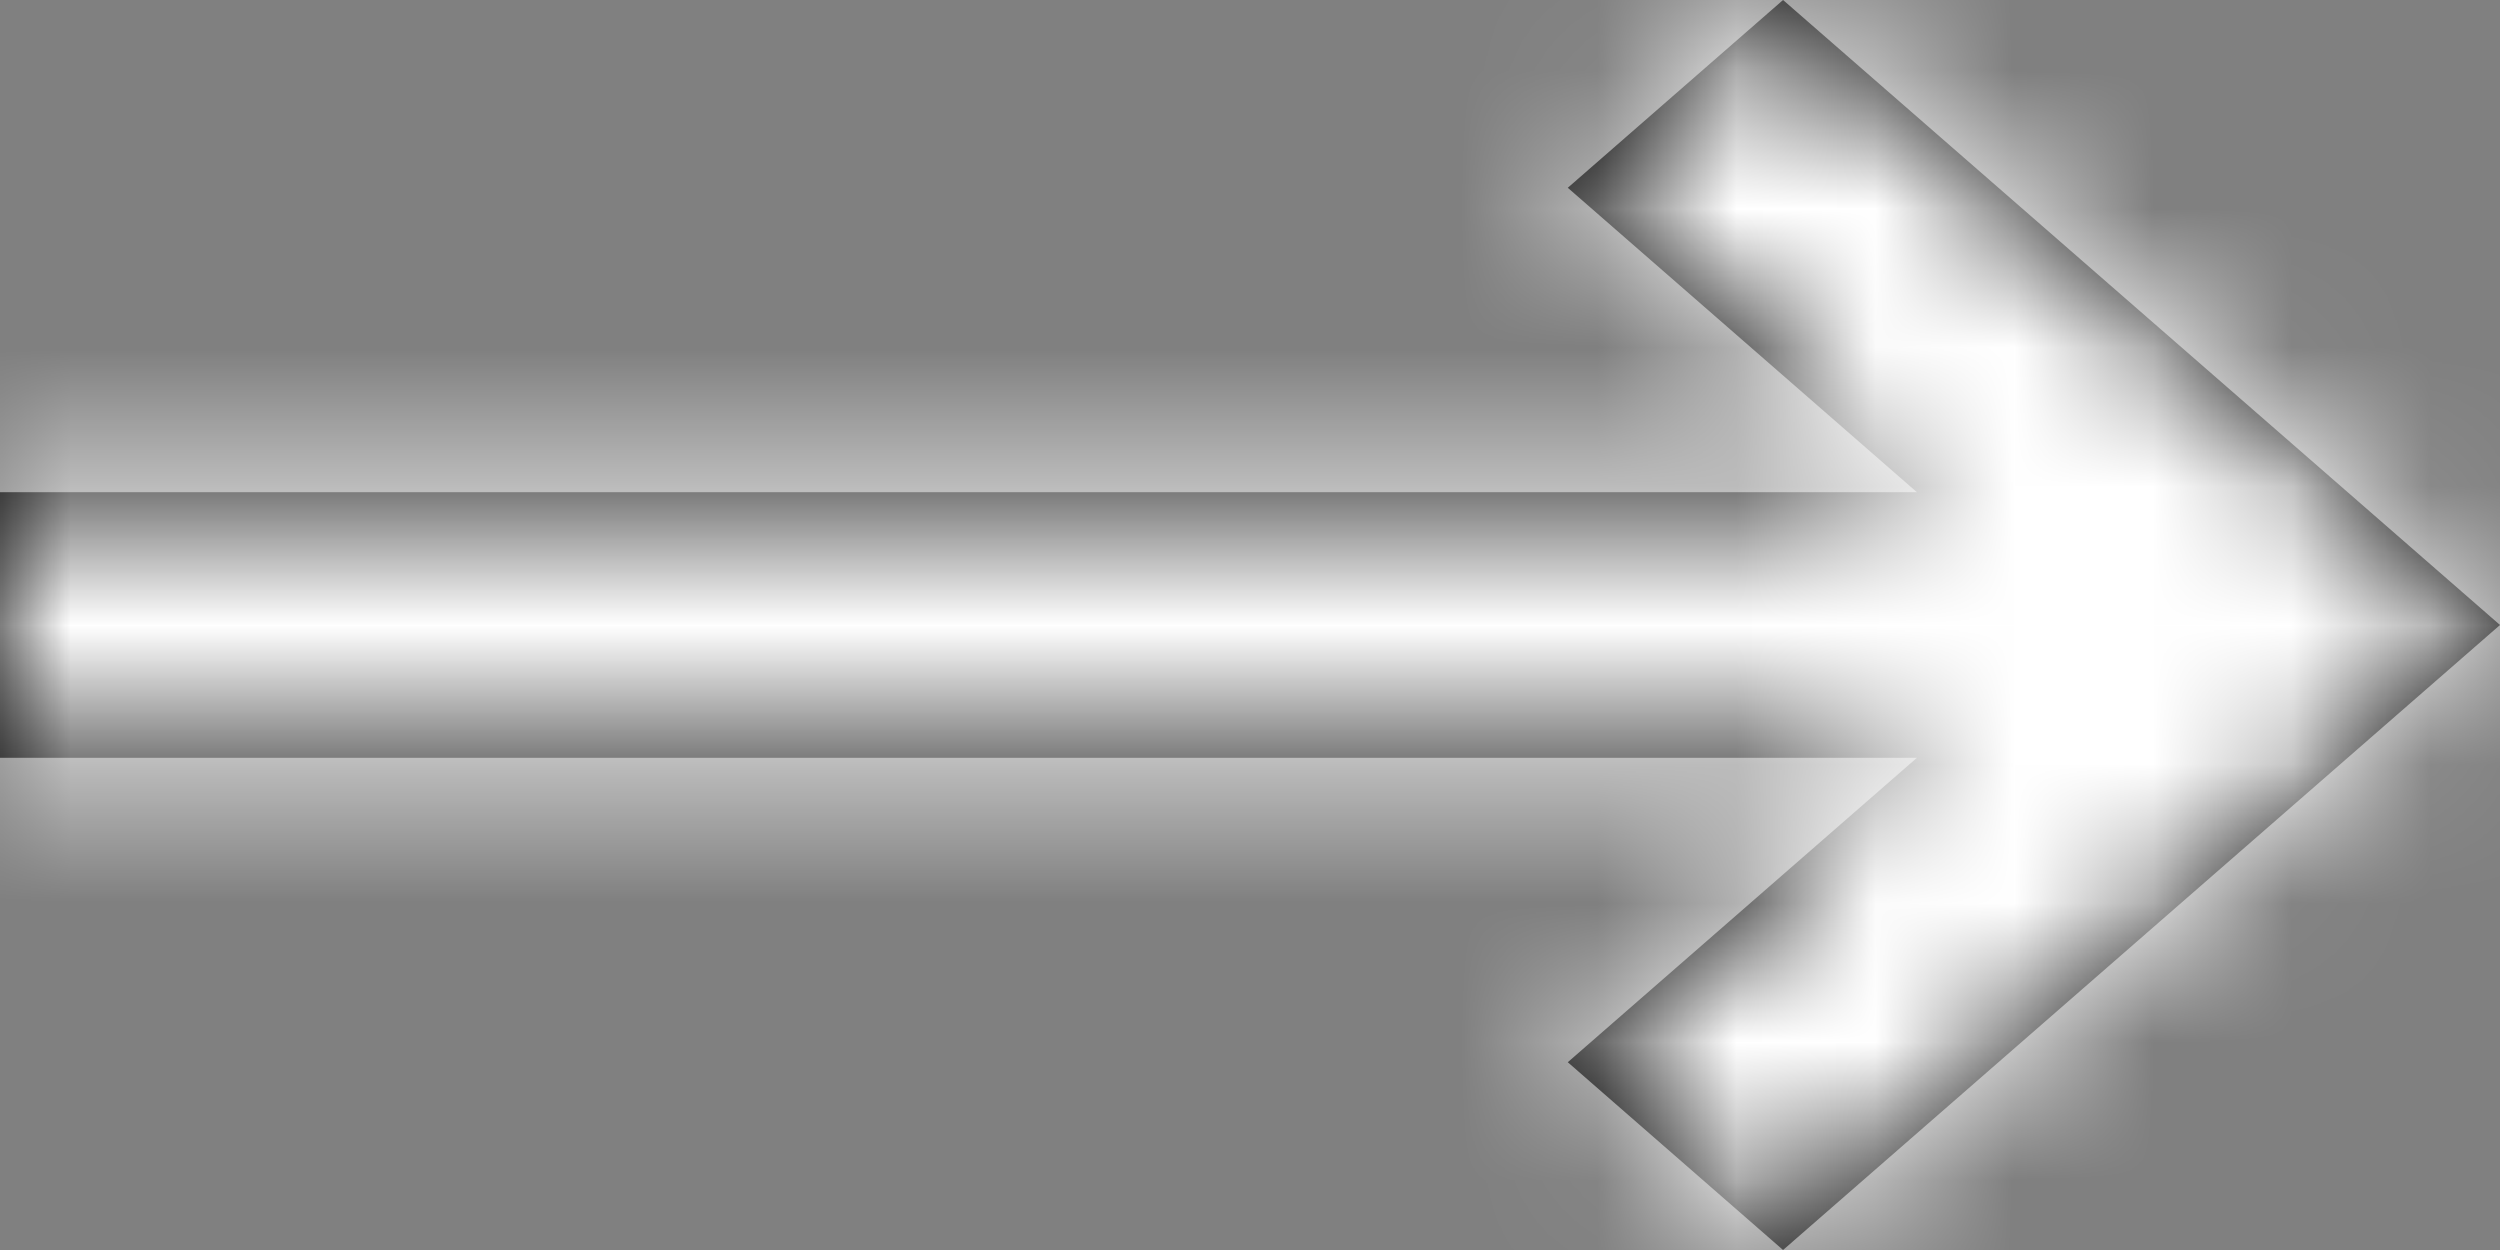 <svg xmlns="http://www.w3.org/2000/svg" xmlns:xlink="http://www.w3.org/1999/xlink" width="18" height="9" viewBox="0 0 18 9">
    <rect x="0" y="0" width="18" height="9" fill="#808080" stroke="none"/>
    <defs>
        <path id="a" d="M11.288 7.648L12.838 9 18 4.5 12.838 0l-1.55 1.352 2.514 2.192H0v1.912h13.802z"/>
    </defs>
    <g fill="none" fill-rule="evenodd">
        <mask id="b" fill="#fff">
            <use xlink:href="#a"/>
        </mask>
        <use fill="#000" xlink:href="#a"/>
        <g fill="#FFF" mask="url(#b)">
            <path d="M0 0h18v9H0z"/>
        </g>
    </g>
</svg>
